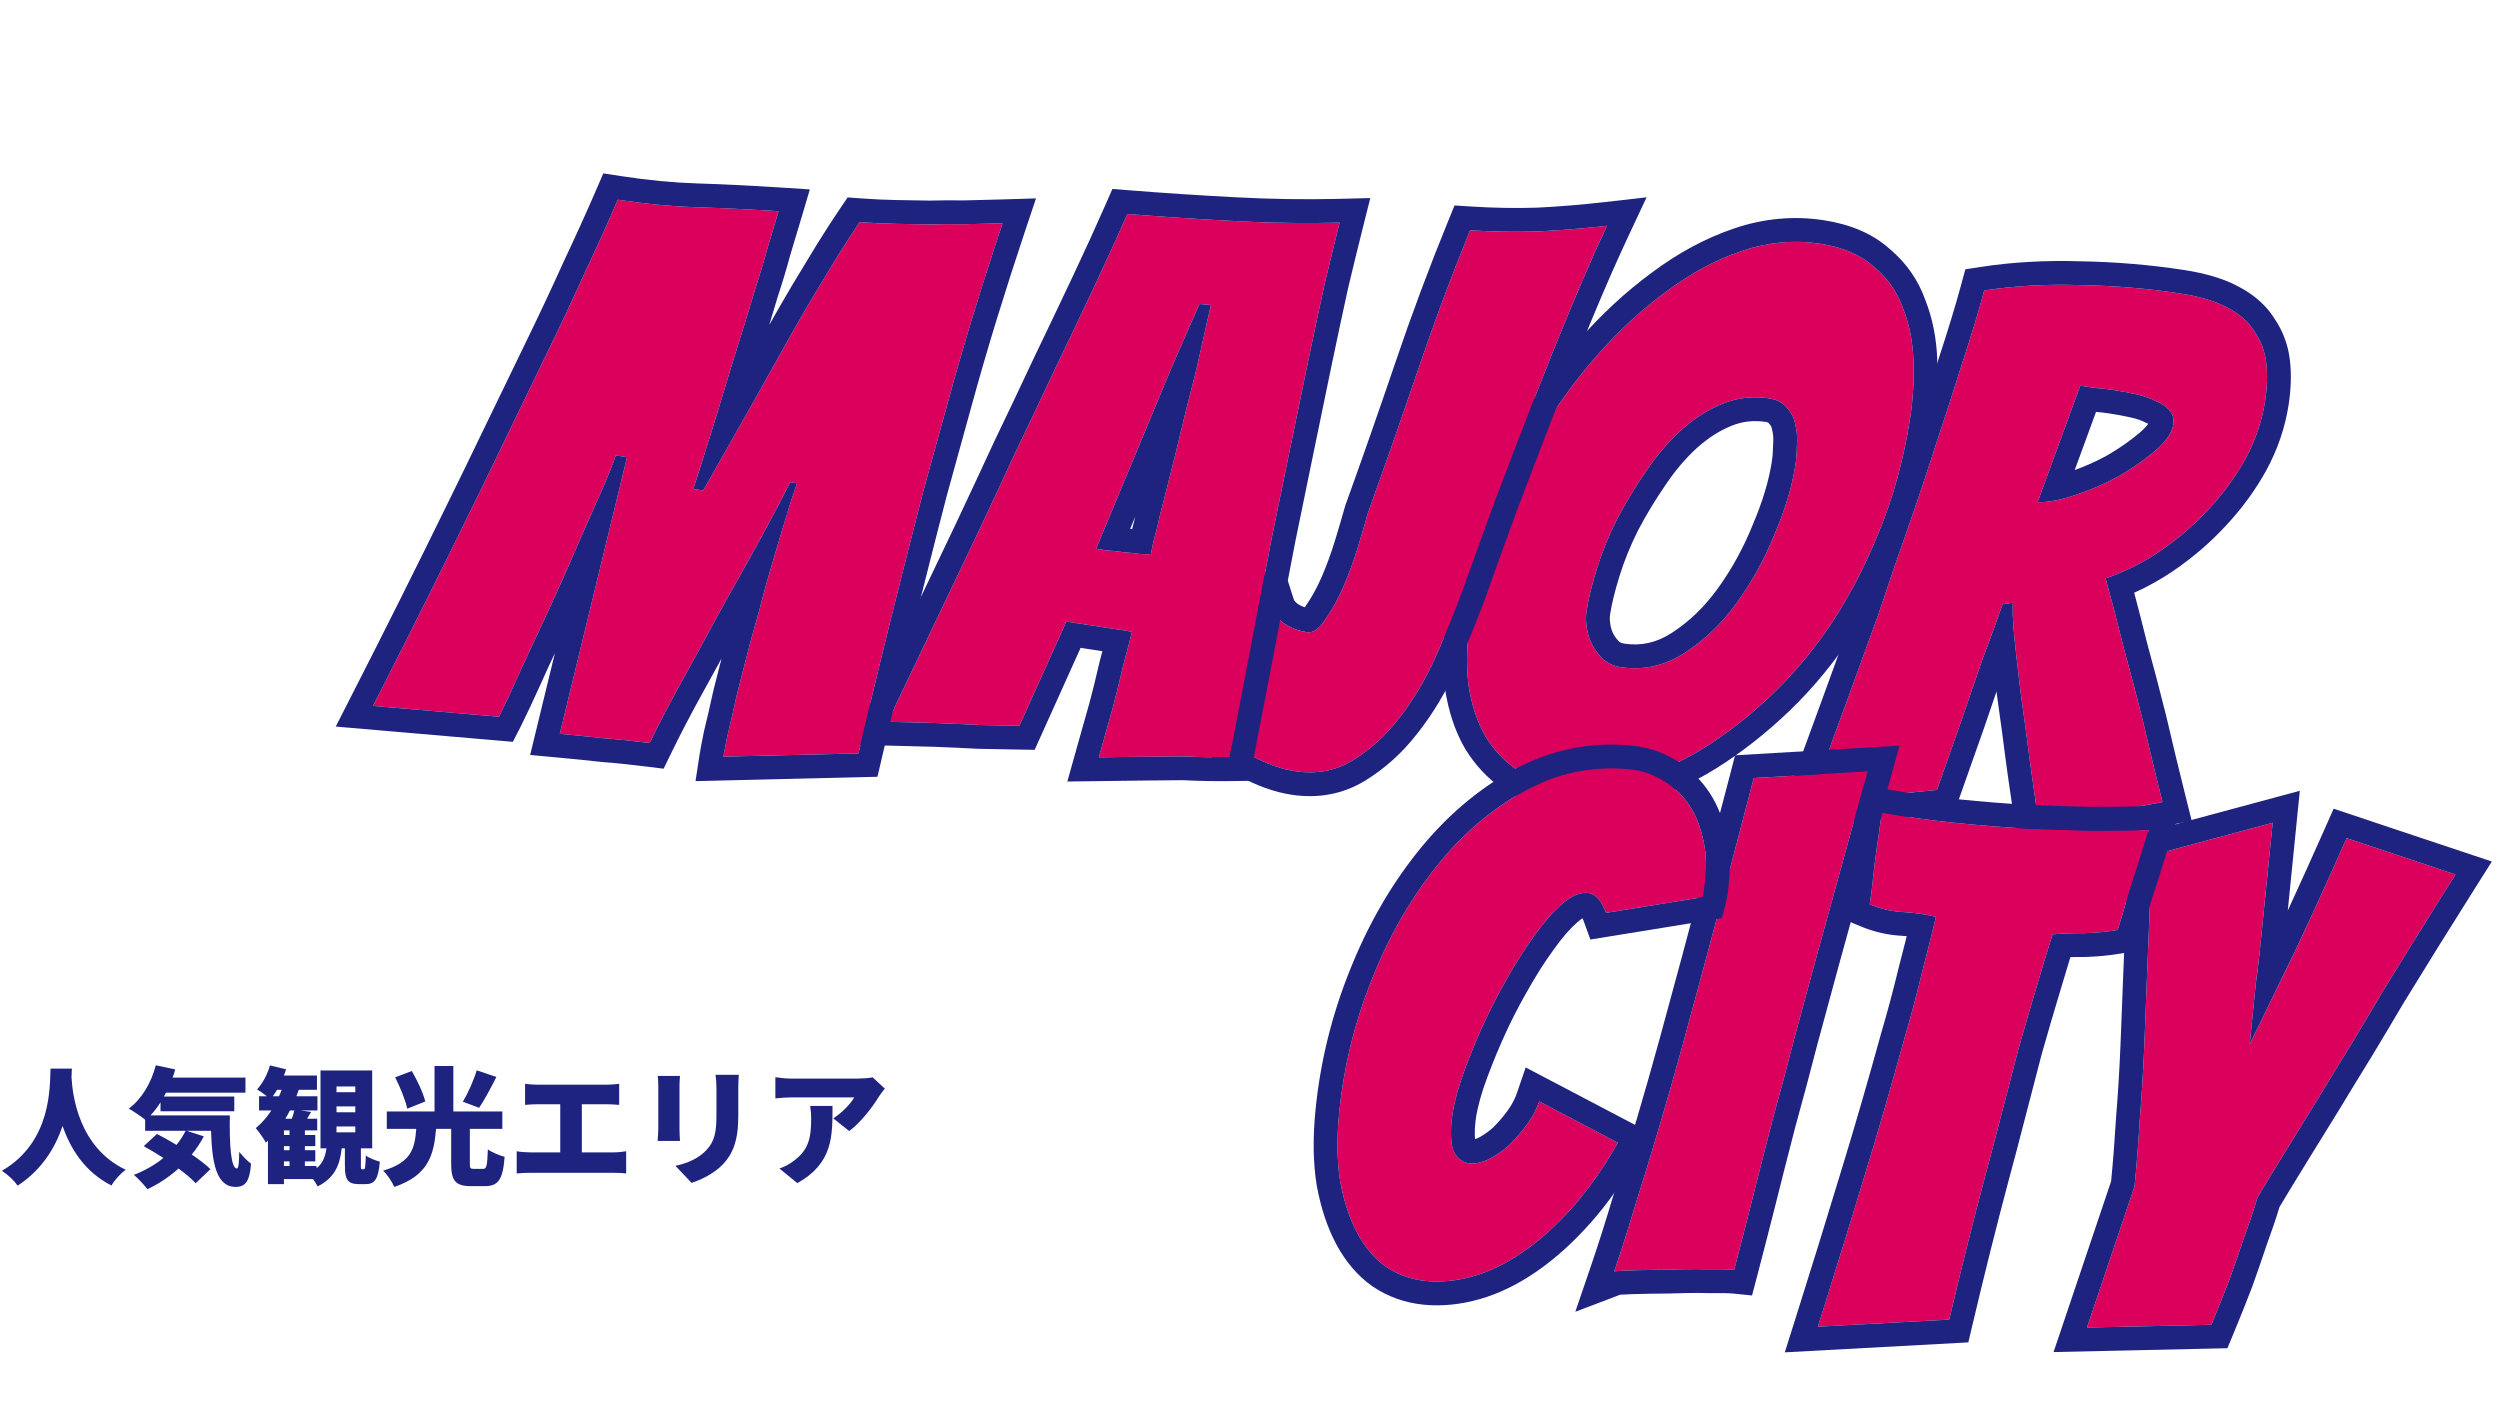 <svg width="315" height="179" viewBox="0 0 315 179" fill="none" xmlns="http://www.w3.org/2000/svg">
<path d="M228.015 101.153C231.026 92.973 233.944 84.975 236.77 77.156C237.868 73.817 239.049 70.359 240.313 66.785C241.587 63.147 242.787 59.562 243.914 56.032C245.115 52.448 246.228 49.012 247.252 45.726C248.35 42.386 249.273 39.344 250.019 36.599C253.813 36.013 257.844 35.787 262.111 35.923C266.389 35.996 270.591 36.349 274.717 36.983C277.192 37.363 279.18 37.961 280.679 38.776C282.242 39.601 283.385 40.621 284.107 41.837C284.904 42.999 285.385 44.307 285.551 45.763C285.717 47.218 285.669 48.802 285.405 50.516C285.015 53.055 284.186 55.494 282.917 57.834C281.657 60.109 280.095 62.241 278.23 64.228C276.439 66.162 274.418 67.899 272.167 69.437C269.989 70.922 267.702 72.065 265.305 72.866C266.057 75.581 266.834 78.559 267.635 81.802C268.51 84.99 269.309 88.037 270.032 90.942C270.814 94.311 271.628 97.685 272.473 101.063L256.924 103.938C256.279 99.68 255.722 95.695 255.252 91.985C255.032 90.456 254.817 88.896 254.607 87.305C254.406 85.649 254.223 84.094 254.056 82.639C253.89 81.184 253.763 79.897 253.675 78.779C253.596 77.598 253.579 76.653 253.623 75.945L252.327 76.135C251.634 78.108 250.792 80.416 249.801 83.057C248.874 85.709 247.993 88.27 247.158 90.741C246.129 93.637 245.094 96.564 244.055 99.523L228.015 101.153ZM256.741 63.266C257.966 63.324 259.504 63.041 261.355 62.415C263.269 61.8 265.112 61.011 266.884 60.048C268.666 59.023 270.231 57.931 271.578 56.774C272.926 55.616 273.678 54.53 273.834 53.514C273.941 52.816 273.802 52.242 273.416 51.793C273.04 51.28 272.454 50.865 271.658 50.548C270.935 50.177 270.102 49.887 269.16 49.677C268.218 49.467 267.239 49.284 266.223 49.128C265.525 49.021 264.79 48.94 264.018 48.887C263.32 48.78 262.685 48.682 262.114 48.594L256.741 63.266Z" fill="#DA005C"/>
<path fill-rule="evenodd" clip-rule="evenodd" d="M223.541 104.623L225.2 100.116C228.203 91.957 231.115 83.977 233.934 76.178C235.035 72.83 236.218 69.367 237.483 65.789C238.747 62.178 239.939 58.621 241.057 55.12L241.063 55.099L241.07 55.079C242.264 51.513 243.37 48.098 244.388 44.833L244.395 44.811L244.402 44.789C245.488 41.488 246.394 38.496 247.124 35.812L247.636 33.932L249.561 33.635C253.55 33.018 257.76 32.785 262.184 32.924C266.586 33 270.916 33.364 275.172 34.018C277.838 34.427 280.188 35.098 282.096 36.132C283.988 37.134 285.571 38.471 286.635 40.22C287.687 41.782 288.316 43.532 288.532 45.422C288.733 47.185 288.667 49.041 288.371 50.972C287.926 53.865 286.981 56.633 285.554 59.264L285.548 59.275L285.541 59.286C284.158 61.787 282.448 64.116 280.424 66.275C278.477 68.376 276.287 70.255 273.86 71.914L273.857 71.916C272.268 73 270.617 73.923 268.907 74.682C269.44 76.681 269.984 78.802 270.539 81.045C271.415 84.24 272.217 87.298 272.943 90.217L272.949 90.24L272.955 90.264C273.733 93.616 274.542 96.973 275.383 100.335L276.159 103.433L254.423 107.451L253.958 104.387C253.311 100.118 252.751 96.118 252.279 92.387C252.059 90.855 251.843 89.292 251.632 87.698L251.63 87.681L251.628 87.665C251.606 87.485 251.585 87.305 251.563 87.126C251.025 88.685 250.504 90.21 250.001 91.701L249.993 91.724L249.985 91.746C248.957 94.638 247.923 97.562 246.885 100.518L246.254 102.316L223.541 104.623ZM253.854 80.757C253.913 81.35 253.981 81.977 254.056 82.639C254.223 84.094 254.406 85.649 254.607 87.305C254.817 88.897 255.032 90.457 255.252 91.985C255.611 94.82 256.021 97.814 256.482 100.969C256.625 101.943 256.772 102.933 256.924 103.938L272.473 101.064C272.23 100.091 271.989 99.118 271.751 98.146C271.162 95.742 270.589 93.341 270.032 90.942C269.309 88.037 268.51 84.99 267.635 81.802C266.834 78.56 266.057 75.581 265.305 72.867C267.702 72.065 269.989 70.922 272.167 69.437C274.418 67.899 276.439 66.163 278.23 64.229C280.095 62.241 281.657 60.109 282.917 57.834C284.186 55.495 285.015 53.055 285.405 50.516C285.669 48.802 285.717 47.218 285.551 45.763C285.385 44.308 284.904 42.999 284.107 41.837C283.384 40.621 282.242 39.601 280.679 38.776C279.18 37.961 277.192 37.363 274.717 36.983C270.591 36.349 266.389 35.996 262.111 35.923C257.844 35.788 253.813 36.013 250.019 36.6C249.273 39.344 248.35 42.386 247.252 45.726C246.228 49.013 245.115 52.448 243.914 56.032C242.787 59.563 241.587 63.147 240.313 66.785C239.049 70.359 237.868 73.817 236.77 77.157C234.306 83.974 231.772 90.928 229.167 98.02C228.784 99.061 228.4 100.106 228.015 101.153L244.055 99.524C245.094 96.564 246.129 93.637 247.158 90.741C247.993 88.27 248.874 85.709 249.801 83.058C250.153 82.118 250.487 81.221 250.801 80.366C250.978 79.886 251.149 79.419 251.314 78.965C251.318 78.955 251.321 78.945 251.325 78.935C251.688 77.937 252.022 77.004 252.327 76.136L253.623 75.945C253.611 76.14 253.604 76.353 253.601 76.583C253.593 77.191 253.618 77.923 253.675 78.779C253.68 78.841 253.685 78.904 253.69 78.967C253.735 79.524 253.79 80.12 253.854 80.757ZM271.578 56.774C270.231 57.931 268.666 59.023 266.884 60.049C265.112 61.011 263.269 61.8 261.355 62.416C260.922 62.562 260.506 62.69 260.107 62.798C258.801 63.155 257.679 63.311 256.741 63.266L262.114 48.594L264.018 48.887C264.79 48.941 265.525 49.021 266.223 49.128C267.239 49.284 268.218 49.467 269.16 49.677C270.102 49.887 270.935 50.177 271.658 50.548C272.454 50.865 273.04 51.28 273.416 51.793C273.802 52.242 273.941 52.816 273.834 53.514C273.678 54.53 272.926 55.616 271.578 56.774ZM264.098 51.901C264.687 51.949 265.243 52.013 265.767 52.093C266.721 52.24 267.635 52.411 268.508 52.605C269.247 52.77 269.83 52.982 270.288 53.217L270.415 53.282L270.547 53.335C270.596 53.355 270.64 53.373 270.68 53.392C270.49 53.665 270.16 54.037 269.624 54.498C268.446 55.509 267.05 56.489 265.42 57.43C264.126 58.13 262.791 58.729 261.415 59.225L264.098 51.901Z" fill="#1E2380"/>
<path d="M240.684 52.631C239.884 57.837 238.557 62.668 236.702 67.127C234.921 71.531 232.812 75.528 230.376 79.118C227.95 82.644 225.265 85.74 222.321 88.407C219.451 91.019 216.517 93.2 213.519 94.949C210.531 96.634 207.584 97.838 204.679 98.561C201.784 99.221 199.098 99.361 196.622 98.981C194.528 98.659 192.682 97.985 191.085 96.96C189.498 95.871 188.186 94.468 187.151 92.749C186.125 90.967 185.417 88.812 185.026 86.282C184.708 83.7 184.812 80.694 185.339 77.266C185.885 73.711 186.905 70.034 188.398 66.235C189.892 62.436 191.698 58.717 193.816 55.079C195.935 51.441 198.373 48.047 201.131 44.897C203.889 41.747 206.806 39.044 209.882 36.787C212.968 34.468 216.156 32.748 219.447 31.629C222.737 30.511 226.033 30.205 229.334 30.712C232.191 31.151 234.447 32.115 236.102 33.604C237.831 35.039 239.057 36.787 239.78 38.847C240.576 40.854 241.016 43.066 241.1 45.483C241.183 47.9 241.045 50.282 240.684 52.631ZM199.907 76.97C199.799 77.669 199.814 78.418 199.951 79.219C200.088 80.02 200.335 80.74 200.691 81.379C201.048 82.019 201.509 82.61 202.076 83.152C202.716 83.64 203.416 83.942 204.178 84.059C207.035 84.498 209.725 83.905 212.249 82.278C214.773 80.652 216.985 78.522 218.884 75.89C220.783 73.258 222.362 70.382 223.621 67.261C224.944 64.15 225.81 61.262 226.219 58.596C226.336 57.834 226.4 56.999 226.409 56.091C226.482 55.193 226.419 54.338 226.218 53.528C226.082 52.727 225.735 52.024 225.178 51.418C224.694 50.759 223.945 50.352 222.929 50.196C220.898 49.884 218.947 50.104 217.077 50.856C215.207 51.608 213.442 52.734 211.782 54.233C210.196 55.679 208.729 57.403 207.381 59.405C206.044 61.344 204.824 63.366 203.721 65.471C202.691 67.522 201.856 69.57 201.217 71.616C200.578 73.662 200.141 75.447 199.907 76.97Z" fill="#DA005C"/>
<path fill-rule="evenodd" clip-rule="evenodd" d="M232.853 80.811L232.848 80.819C230.301 84.52 227.466 87.795 224.338 90.628C221.33 93.365 218.229 95.675 215.03 97.541L215.012 97.552L214.993 97.562C211.803 99.361 208.606 100.676 205.404 101.473L205.375 101.48L205.346 101.487C202.149 102.215 199.078 102.393 196.167 101.946C193.706 101.568 191.454 100.762 189.464 99.485L189.426 99.46L189.388 99.434C187.432 98.093 185.829 96.368 184.581 94.298L184.566 94.272L184.551 94.246C183.302 92.076 182.495 89.55 182.061 86.741L182.054 86.695L182.048 86.649C181.688 83.72 181.818 80.427 182.374 76.811C182.958 73.009 184.042 69.117 185.606 65.138C187.157 61.192 189.031 57.336 191.224 53.57C193.438 49.767 195.989 46.216 198.874 42.921C201.758 39.627 204.83 36.775 208.093 34.379C211.401 31.895 214.863 30.019 218.481 28.789C222.209 27.522 225.992 27.164 229.79 27.747C233.032 28.245 235.867 29.377 238.063 31.333C240.159 33.085 241.686 35.251 242.591 37.796C243.514 40.144 244.005 42.681 244.098 45.38C244.188 47.98 244.039 50.55 243.649 53.087C242.816 58.505 241.43 63.568 239.478 68.265C237.625 72.843 235.422 77.026 232.859 80.803L232.853 80.811ZM236.702 67.127C238.557 62.669 239.884 57.837 240.684 52.632C241.045 50.283 241.183 47.9 241.1 45.483C241.016 43.066 240.576 40.854 239.78 38.847C239.057 36.787 237.831 35.039 236.102 33.604C234.447 32.115 232.191 31.151 229.334 30.712C226.033 30.205 222.737 30.511 219.447 31.63C216.156 32.748 212.968 34.468 209.882 36.788C206.806 39.044 203.889 41.748 201.131 44.898C198.373 48.047 195.935 51.441 193.816 55.08C191.698 58.718 189.892 62.437 188.398 66.236C186.905 70.035 185.885 73.712 185.339 77.267C184.812 80.694 184.708 83.7 185.026 86.283C185.417 88.812 186.125 90.968 187.151 92.75C188.186 94.468 189.498 95.872 191.085 96.96C192.682 97.986 194.528 98.659 196.622 98.981C199.098 99.361 201.784 99.222 204.679 98.562C207.584 97.839 210.531 96.634 213.519 94.949C216.517 93.201 219.451 91.02 222.321 88.407C225.265 85.74 227.95 82.644 230.376 79.118C232.812 75.529 234.921 71.532 236.702 67.127ZM220.849 66.113L220.86 66.088C222.109 63.152 222.891 60.507 223.254 58.141C223.346 57.541 223.401 56.85 223.41 56.06L223.411 55.954L223.419 55.848C223.468 55.247 223.423 54.72 223.306 54.248L223.28 54.142L223.261 54.033C223.223 53.81 223.14 53.635 222.97 53.45L222.857 53.327L222.795 53.243C222.752 53.224 222.653 53.189 222.474 53.161C220.963 52.929 219.557 53.092 218.197 53.64C216.69 54.246 215.223 55.169 213.798 56.456C212.411 57.721 211.099 59.255 209.87 61.081L209.861 61.095L209.851 61.109C208.587 62.941 207.434 64.851 206.389 66.841C205.433 68.749 204.665 70.639 204.08 72.511C203.47 74.465 203.076 76.096 202.872 77.426C202.82 77.762 202.818 78.184 202.908 78.714C202.994 79.216 203.138 79.607 203.312 79.919C203.487 80.234 203.718 80.546 204.018 80.854C204.23 80.993 204.429 81.063 204.634 81.095C206.736 81.418 208.69 81.003 210.624 79.757C212.809 78.349 214.753 76.489 216.451 74.135C218.203 71.706 219.667 69.043 220.839 66.139L220.849 66.113ZM202.076 83.152C201.509 82.61 201.048 82.019 200.691 81.38C200.335 80.74 200.088 80.02 199.951 79.219C199.814 78.419 199.8 77.669 199.907 76.971C200.141 75.447 200.578 73.662 201.217 71.617C201.856 69.57 202.691 67.522 203.721 65.471C204.824 63.366 206.044 61.344 207.382 59.406C208.729 57.404 210.196 55.679 211.782 54.234C213.442 52.734 215.207 51.609 217.077 50.856C218.947 50.104 220.898 49.884 222.929 50.196C223.945 50.352 224.694 50.76 225.178 51.419C225.735 52.024 226.082 52.727 226.218 53.528C226.419 54.339 226.482 55.193 226.409 56.092C226.4 57 226.336 57.835 226.219 58.596C225.81 61.263 224.944 64.151 223.621 67.261C222.362 70.382 220.783 73.258 218.884 75.89C216.985 78.523 214.773 80.652 212.249 82.278C209.725 83.905 207.035 84.499 204.178 84.06C203.416 83.943 202.716 83.64 202.076 83.152Z" fill="#1E2380"/>
<path d="M184.304 74.392C183.304 77.097 182.157 79.91 180.864 82.83C179.58 85.687 178.05 88.246 176.273 90.507C174.569 92.714 172.606 94.492 170.385 95.84C168.237 97.134 165.83 97.577 163.163 97.167C161.386 96.894 159.508 96.216 157.531 95.132C155.616 94.058 153.563 92.41 151.37 90.189L160.193 76.535C160.413 77.219 160.928 77.882 161.739 78.527C162.623 79.118 163.604 79.496 164.684 79.662C165.445 79.779 166.209 79.246 166.976 78.064C167.806 76.892 168.569 75.515 169.267 73.933C169.975 72.287 170.592 70.595 171.12 68.857C171.647 67.119 172.056 65.72 172.349 64.66C174.501 58.688 176.585 52.738 178.601 46.809C180.626 40.818 182.837 34.887 185.233 29.017C188.129 29.203 190.98 29.251 193.788 29.162C196.669 29.02 199.564 28.783 202.474 28.45C201.025 31.541 199.475 35.072 197.825 39.042C196.176 43.012 194.543 47.082 192.928 51.253C191.312 55.423 189.738 59.535 188.206 63.588C186.747 67.587 185.446 71.188 184.304 74.392Z" fill="#DA005C"/>
<path fill-rule="evenodd" clip-rule="evenodd" d="M187.124 75.416L187.118 75.432C186.094 78.202 184.923 81.073 183.606 84.045L183.603 84.052L183.6 84.059C182.227 87.115 180.576 89.883 178.639 92.35C176.729 94.823 174.497 96.853 171.941 98.405L171.933 98.409C169.137 100.094 166.011 100.64 162.708 100.132C160.51 99.794 158.299 98.974 156.089 97.763L156.076 97.756L156.063 97.748C153.824 96.493 151.549 94.641 149.235 92.297L147.543 90.583L161.11 69.588L163.044 75.602C163.054 75.62 163.146 75.795 163.508 76.099C163.787 76.274 164.082 76.414 164.4 76.52C164.419 76.492 164.439 76.463 164.459 76.432L164.492 76.381L164.527 76.331C165.218 75.355 165.886 74.164 166.517 72.735C167.178 71.198 167.755 69.615 168.248 67.987C168.772 66.259 169.174 64.886 169.457 63.861L169.488 63.751L169.527 63.643C171.673 57.688 173.75 51.756 175.76 45.846C177.804 39.797 180.036 33.809 182.456 27.884L183.271 25.886L185.424 26.024C188.219 26.202 190.966 26.249 193.667 26.165C196.473 26.026 199.296 25.794 202.134 25.47L207.472 24.86L205.19 29.724C203.764 32.766 202.232 36.254 200.596 40.193C198.956 44.14 197.332 48.188 195.725 52.336C194.115 56.493 192.546 60.592 191.018 64.632C189.563 68.62 188.267 72.208 187.13 75.399L187.124 75.416ZM188.206 63.588C189.738 59.535 191.312 55.423 192.928 51.253C194.543 47.082 196.176 43.012 197.825 39.042C198.935 36.37 200 33.898 201.02 31.624C201.515 30.519 202 29.461 202.474 28.45C201.315 28.583 200.159 28.7 199.005 28.802C197.261 28.957 195.521 29.077 193.788 29.162C190.98 29.251 188.129 29.203 185.233 29.018C182.837 34.887 180.626 40.818 178.601 46.809C176.585 52.738 174.501 58.688 172.349 64.66C172.056 65.72 171.646 67.119 171.119 68.857C170.592 70.596 169.975 72.287 169.267 73.933C168.569 75.515 167.806 76.892 166.976 78.064C166.209 79.246 165.445 79.779 164.683 79.662C163.816 79.528 163.011 79.258 162.269 78.85C162.089 78.75 161.912 78.643 161.739 78.527C160.928 77.882 160.413 77.219 160.193 76.535L151.37 90.189C153.563 92.41 155.616 94.058 157.531 95.132C159.508 96.216 161.386 96.894 163.163 97.167C165.83 97.577 168.237 97.134 170.385 95.84C172.606 94.492 174.569 92.714 176.273 90.507C178.05 88.246 179.58 85.687 180.863 82.83C182.157 79.91 183.304 77.097 184.304 74.392C185.446 71.188 186.747 67.587 188.206 63.588Z" fill="#1E2380"/>
<path d="M149.097 95.302C147.471 95.312 145.682 95.33 143.729 95.355C141.775 95.379 140.018 95.402 138.455 95.421C139.031 93.366 139.602 91.342 140.168 89.349C140.631 87.601 141.063 85.848 141.463 84.09C141.927 82.342 142.32 80.843 142.642 79.593L134.358 78.32L128.442 91.446C127.016 91.422 125.332 91.391 123.388 91.352C121.455 91.25 119.648 91.167 117.968 91.104C115.898 91.046 113.859 90.993 111.852 90.944C115.689 82.892 119.474 74.961 123.208 67.153C124.75 63.881 126.349 60.455 128.003 56.876C129.721 53.306 131.403 49.763 133.048 46.247C134.766 42.678 136.396 39.257 137.938 35.985C139.481 32.713 140.852 29.707 142.053 26.968C146.418 27.314 150.857 27.606 155.369 27.844C159.944 28.093 164.416 28.162 168.787 28.054C168.284 30.056 167.672 32.561 166.95 35.569C166.301 38.523 165.608 41.763 164.871 45.289C164.135 48.815 163.374 52.499 162.588 56.342C161.803 60.185 161.027 63.964 160.261 67.68C158.598 76.391 156.82 85.638 154.927 95.418C152.974 95.443 151.031 95.404 149.097 95.302ZM138.106 69.149C138.36 69.188 138.804 69.257 139.439 69.354C140.147 69.398 140.85 69.474 141.548 69.581C142.32 69.634 143.023 69.71 143.658 69.807C144.302 69.841 144.756 69.846 145.02 69.822C145.079 69.441 145.208 68.811 145.408 67.932C145.681 66.999 145.937 65.967 146.176 64.834C146.489 63.647 146.816 62.365 147.157 60.988C147.499 59.611 147.835 58.266 148.167 56.952C148.918 53.754 149.772 50.311 150.729 46.625L152.573 38.428L151.13 38.304L147.682 46.157L138.106 69.149Z" fill="#DA005C"/>
<path fill-rule="evenodd" clip-rule="evenodd" d="M113.266 87.978C116.619 80.942 119.933 74.001 123.208 67.153C124.75 63.881 126.349 60.455 128.003 56.876C129.721 53.306 131.403 49.763 133.048 46.247C134.766 42.678 136.396 39.257 137.938 35.985C139.481 32.713 140.852 29.707 142.053 26.968C146.418 27.314 150.857 27.606 155.369 27.844C158.866 28.034 162.305 28.119 165.683 28.101C166.723 28.095 167.758 28.08 168.787 28.054C168.56 28.957 168.311 29.963 168.039 31.071C167.709 32.419 167.346 33.918 166.95 35.569C166.301 38.523 165.608 41.763 164.871 45.289C164.135 48.814 163.374 52.499 162.588 56.342C161.803 60.185 161.027 63.964 160.261 67.68C158.598 76.391 156.82 85.638 154.927 95.418C152.974 95.443 151.031 95.404 149.097 95.302C147.471 95.312 145.682 95.33 143.729 95.354L138.455 95.421C138.738 94.41 139.02 93.406 139.301 92.41C139.591 91.382 139.88 90.361 140.168 89.349C140.631 87.601 141.063 85.848 141.463 84.09C141.609 83.539 141.748 83.013 141.881 82.511C142.167 81.421 142.421 80.449 142.642 79.593L134.358 78.32L128.442 91.446C127.016 91.422 125.332 91.391 123.388 91.352C121.455 91.25 119.648 91.167 117.968 91.104C117.018 91.077 116.073 91.052 115.136 91.027C114.032 90.998 112.938 90.97 111.852 90.944C112.324 89.954 112.796 88.965 113.266 87.978ZM117.87 94.102C115.808 94.044 113.778 93.991 111.78 93.943L107.154 93.832L109.144 89.654C112.98 81.603 116.764 73.673 120.498 65.866C122.036 62.604 123.63 59.187 125.28 55.617L125.29 55.596L125.3 55.575C127.013 52.015 128.69 48.482 130.33 44.976L130.337 44.961L130.344 44.946C132.059 41.383 133.686 37.97 135.225 34.706C136.758 31.454 138.117 28.474 139.305 25.764L140.162 23.809L142.29 23.977C146.628 24.321 151.04 24.611 155.527 24.848L155.531 24.849C160.031 25.093 164.425 25.161 168.712 25.055L172.657 24.957L171.696 28.785C171.199 30.767 170.591 33.251 169.874 36.241C169.229 39.176 168.541 42.396 167.808 45.902C167.072 49.423 166.312 53.103 165.528 56.942C164.743 60.779 163.969 64.553 163.204 68.264C161.541 76.972 159.764 86.213 157.873 95.988L157.409 98.387L154.966 98.418C152.977 98.443 150.998 98.405 149.028 98.303C147.433 98.313 145.679 98.33 143.767 98.354L134.485 98.472L135.566 94.612C136.141 92.562 136.71 90.543 137.275 88.555C137.727 86.849 138.148 85.139 138.538 83.424L138.55 83.373L138.563 83.321C138.68 82.882 138.792 82.46 138.899 82.053L136.156 81.632L130.366 94.479L128.391 94.446C126.962 94.422 125.274 94.39 123.329 94.351L123.279 94.35L123.23 94.348C121.315 94.247 119.528 94.165 117.87 94.102ZM145.408 67.932C145.681 66.999 145.937 65.966 146.176 64.834C146.489 63.647 146.816 62.365 147.157 60.988C147.499 59.611 147.835 58.266 148.167 56.952C148.909 53.792 149.752 50.394 150.694 46.758C150.706 46.713 150.717 46.669 150.729 46.625L152.573 38.428L151.13 38.304L147.682 46.157L138.106 69.149L139.439 69.354C140.028 69.391 140.614 69.449 141.197 69.529C141.314 69.546 141.431 69.563 141.548 69.581C142.32 69.634 143.023 69.71 143.658 69.807C144.302 69.841 144.756 69.846 145.02 69.822C145.079 69.441 145.208 68.811 145.408 67.932ZM142.651 66.662C142.787 66.17 142.92 65.643 143.05 65.082L142.401 66.639C142.485 66.646 142.568 66.654 142.651 66.662Z" fill="#1E2380"/>
<path d="M47 88.942C51.09 80.928 55.029 73.054 58.817 65.319C60.423 62.057 62.085 58.641 63.803 55.071C65.521 51.501 67.234 47.963 68.942 44.457C70.651 40.951 72.244 37.557 73.723 34.275C75.265 31.004 76.642 27.966 77.852 25.163C81.344 25.7 84.674 26.016 87.843 26.113C91.012 26.21 94.43 26.378 98.097 26.617C97.692 27.984 97.226 29.537 96.699 31.275C96.245 32.96 95.713 34.73 95.103 36.586C94.557 38.451 93.969 40.375 93.339 42.358C92.71 44.34 91.929 46.884 90.997 49.99C90.065 53.096 88.852 56.971 87.359 61.614L88.597 61.804C91.179 57.263 93.317 53.498 95.011 50.509C96.714 47.457 98.103 44.974 99.177 43.06C100.251 41.145 101.315 39.295 102.369 37.507C103.497 35.666 104.541 33.942 105.503 32.336C106.538 30.675 107.475 29.227 108.314 27.992C109.921 28.109 111.437 28.179 112.863 28.203C114.289 28.227 115.714 28.252 117.14 28.276C118.576 28.236 120.007 28.229 121.432 28.253C122.931 28.223 124.562 28.182 126.325 28.128C125.124 31.712 123.941 35.396 122.775 39.181C121.608 42.965 120.506 46.759 119.466 50.563C118.437 54.304 117.412 58.012 116.392 61.689C115.436 65.376 114.541 68.877 113.706 72.193C111.735 79.947 109.888 87.526 108.166 94.928L91.145 95.335C91.194 95.017 91.357 94.165 91.635 92.778C91.977 91.401 92.367 89.707 92.806 87.695C93.308 85.693 93.877 83.474 94.511 81.037C95.209 78.61 95.875 76.178 96.509 73.742C97.207 71.315 97.89 68.983 98.559 66.746C99.237 64.447 99.862 62.496 100.433 60.894L99.576 60.762C98.277 63.292 96.859 65.966 95.322 68.783C93.794 71.537 92.225 74.35 90.614 77.222C89.067 80.103 87.529 82.921 86.001 85.675C84.473 88.429 83.092 91.076 81.857 93.615C79.626 93.337 77.707 93.14 76.1 93.023C74.503 92.843 72.648 92.655 70.534 92.46L79.008 57.602L77.58 57.383C77.326 58.188 76.794 59.536 75.984 61.426C75.184 63.252 74.239 65.382 73.151 67.813C72.136 70.192 71.038 72.687 69.856 75.299C68.685 77.849 67.57 80.244 66.511 82.485C65.525 84.673 64.693 86.494 64.014 87.95C63.345 89.341 62.965 90.128 62.872 90.308L47 88.942Z" fill="#DA005C"/>
<path fill-rule="evenodd" clip-rule="evenodd" d="M42.301 91.548L44.328 87.578C48.411 79.578 52.343 71.719 56.123 63.999L56.125 63.993C57.727 60.74 59.385 57.332 61.099 53.77C62.82 50.196 64.535 46.654 66.245 43.143C67.942 39.661 69.522 36.295 70.988 33.043L70.999 33.019L71.01 32.996C72.54 29.749 73.903 26.742 75.098 23.974L76.017 21.846L78.308 22.198C81.692 22.718 84.9 23.022 87.934 23.115C91.143 23.213 94.596 23.383 98.292 23.623L102.04 23.867L100.973 27.469C100.57 28.832 100.106 30.376 99.583 32.101C99.12 33.816 98.582 35.608 97.968 37.476C97.636 38.611 97.288 39.767 96.925 40.943C97.886 39.24 98.839 37.587 99.785 35.983L99.798 35.962L99.811 35.94C100.934 34.107 101.973 32.392 102.929 30.795L102.942 30.772L102.957 30.749C104.007 29.064 104.966 27.582 105.833 26.306L106.806 24.874L108.532 25C110.09 25.113 111.55 25.181 112.914 25.204L117.125 25.275C118.564 25.236 119.998 25.229 121.428 25.252C122.899 25.223 124.501 25.182 126.233 25.129L130.537 24.997L129.17 29.08C127.977 32.64 126.801 36.302 125.642 40.064C124.485 43.818 123.391 47.581 122.36 51.354L122.359 51.359C121.331 55.093 120.308 58.796 119.29 62.467C118.338 66.138 117.446 69.624 116.616 72.925L116.614 72.932C114.647 80.668 112.806 88.226 111.088 95.608L110.562 97.872L87.635 98.419L88.18 94.879C88.241 94.478 88.421 93.546 88.694 92.189L88.707 92.122L88.723 92.056C89.056 90.716 89.439 89.051 89.875 87.055L89.885 87.01L89.896 86.965C90.209 85.718 90.547 84.388 90.911 82.975C90.146 84.375 89.384 85.76 88.625 87.13C87.12 89.843 85.764 92.441 84.555 94.927L83.616 96.857L81.486 96.592C79.288 96.318 77.422 96.127 75.882 96.015L75.823 96.011L75.763 96.004C74.192 95.826 72.358 95.641 70.258 95.447L66.797 95.128L69.919 82.289C69.688 82.781 69.46 83.265 69.235 83.742C68.251 85.926 67.416 87.752 66.733 89.217L66.726 89.233L66.718 89.249C66.062 90.614 65.657 91.452 65.541 91.678L64.621 93.47L42.301 91.548ZM66.511 82.485C67.57 80.244 68.685 77.849 69.856 75.299C71.038 72.687 72.136 70.192 73.151 67.813C73.367 67.331 73.577 66.861 73.781 66.402C74.608 64.549 75.343 62.89 75.984 61.426C76.794 59.536 77.326 58.188 77.58 57.383L79.008 57.602L70.534 92.46C71.606 92.559 72.611 92.656 73.55 92.751C74.463 92.843 75.313 92.934 76.1 93.023C77.707 93.14 79.626 93.337 81.857 93.615C83.092 91.076 84.473 88.429 86.001 85.675C87.529 82.921 89.067 80.103 90.614 77.222C91.859 75.002 93.08 72.817 94.275 70.667C94.626 70.036 94.975 69.408 95.322 68.783C95.799 67.909 96.264 67.049 96.718 66.204C96.719 66.201 96.72 66.199 96.721 66.197C97.729 64.317 98.681 62.505 99.576 60.762L100.433 60.894C100.402 60.98 100.371 61.067 100.34 61.155C100.061 61.948 99.769 62.823 99.465 63.781C99.174 64.695 98.872 65.683 98.559 66.746C98.239 67.816 97.916 68.907 97.589 70.021C97.588 70.026 97.586 70.032 97.584 70.038C97.411 70.629 97.237 71.226 97.062 71.829C96.879 72.46 96.694 73.097 96.509 73.742C95.875 76.178 95.209 78.61 94.511 81.037C93.877 83.474 93.308 85.693 92.806 87.695C92.414 89.489 92.062 91.03 91.748 92.319C91.71 92.476 91.672 92.629 91.635 92.778C91.357 94.165 91.193 95.017 91.145 95.335L108.166 94.928C109.888 87.526 111.735 79.947 113.706 72.193C114.541 68.877 115.436 65.376 116.392 61.689C117.412 58.012 118.437 54.303 119.466 50.563C120.506 46.759 121.608 42.965 122.775 39.181C123.615 36.455 124.464 33.781 125.322 31.159C125.655 30.14 125.989 29.13 126.325 28.127C125.208 28.162 124.144 28.191 123.133 28.215C122.548 28.23 121.982 28.242 121.432 28.253C120.007 28.229 118.576 28.236 117.14 28.276L112.863 28.203C111.437 28.179 109.921 28.109 108.314 27.992C107.475 29.227 106.538 30.675 105.503 32.336C104.541 33.942 103.497 35.666 102.369 37.507C101.315 39.294 100.251 41.145 99.177 43.06C98.103 44.974 96.714 47.457 95.011 50.509C94.334 51.703 93.586 53.021 92.768 54.463C91.537 56.63 90.147 59.077 88.597 61.804L87.359 61.614C87.406 61.469 87.452 61.324 87.498 61.18C87.77 60.334 88.032 59.515 88.284 58.721C88.915 56.74 89.486 54.922 89.998 53.265C90.361 52.092 90.694 51 90.997 49.99C91.929 46.884 92.71 44.34 93.339 42.358C93.969 40.375 94.557 38.451 95.103 36.586C95.713 34.73 96.245 32.96 96.699 31.275C96.878 30.684 97.05 30.115 97.215 29.566C97.536 28.502 97.829 27.519 98.097 26.617C97.052 26.549 96.027 26.486 95.023 26.43C92.502 26.288 90.109 26.183 87.843 26.113C84.674 26.016 81.344 25.7 77.852 25.163C76.642 27.966 75.265 31.003 73.723 34.275C72.244 37.557 70.651 40.951 68.942 44.457C67.234 47.963 65.521 51.501 63.803 55.071C62.085 58.641 60.423 62.056 58.817 65.319C55.485 72.124 52.035 79.036 48.469 86.057C47.981 87.016 47.492 87.978 47 88.942L62.872 90.308C62.965 90.127 63.345 89.341 64.014 87.95C64.692 86.494 65.525 84.673 66.511 82.485Z" fill="#1E2380"/>
<path d="M262.958 167.267L268.951 149.483C269.211 146.887 269.433 144.074 269.615 141.043C269.864 137.959 270.052 134.867 270.18 131.77C270.309 128.673 270.424 125.697 270.528 122.841C270.638 119.925 270.742 117.375 270.839 115.189C270.943 112.943 271.001 111.15 271.014 109.81C271.026 108.47 271.032 107.8 271.032 107.8L286.357 103.667L285.247 114.715C285.096 116.224 284.941 117.764 284.784 119.333C284.626 120.903 284.441 122.44 284.229 123.943C284.078 125.452 283.935 126.871 283.802 128.199C283.669 129.527 283.557 130.644 283.466 131.549C284.457 129.576 285.647 127.134 287.037 124.225C288.487 121.321 289.837 118.499 291.088 115.759C292.569 112.554 294.097 109.17 295.675 105.609L309.392 110.188C306.275 115.119 303.221 120.026 300.231 124.909C298.98 127.04 297.66 129.255 296.271 131.555C294.887 133.794 293.501 136.063 292.111 138.363C290.728 140.602 289.381 142.784 288.07 144.909C286.759 147.033 285.553 149.016 284.454 150.857C283.994 152.396 283.429 154.078 282.758 155.901C282.148 157.73 281.547 159.468 280.954 161.116C280.211 163.054 279.437 164.988 278.633 166.92L262.958 167.267Z" fill="#DA005C"/>
<path fill-rule="evenodd" clip-rule="evenodd" d="M258.749 170.36L265.999 148.848C266.241 146.39 266.448 143.729 266.621 140.863L266.623 140.832L266.625 140.802C266.871 137.756 267.057 134.704 267.183 131.646C267.311 128.554 267.427 125.582 267.53 122.732L267.53 122.728C267.64 119.807 267.744 117.249 267.842 115.055L267.842 115.051C267.945 112.821 268.002 111.069 268.014 109.782L268.033 107.772L271.032 107.799L271.014 109.81C271.001 111.15 270.943 112.943 270.839 115.189C270.742 117.374 270.638 119.925 270.528 122.841C270.424 125.697 270.309 128.673 270.18 131.77C270.052 134.867 269.864 137.958 269.615 141.043C269.433 144.074 269.211 146.887 268.951 149.483L262.958 167.266L278.633 166.92C279.437 164.988 280.211 163.053 280.954 161.116C281.547 159.468 282.148 157.729 282.758 155.9C283.429 154.077 283.994 152.396 284.454 150.857C285.553 149.016 286.759 147.033 288.07 144.909C289.381 142.784 290.728 140.602 292.111 138.363C293.501 136.063 294.887 133.794 296.271 131.554C297.66 129.255 298.98 127.04 300.231 124.909C302.693 120.889 305.197 116.853 307.745 112.801C308.292 111.93 308.841 111.059 309.392 110.188L295.675 105.609C294.097 109.17 292.569 112.553 291.088 115.759C289.91 118.34 288.644 120.993 287.289 123.718C287.205 123.887 287.121 124.055 287.037 124.224C287.02 124.26 287.003 124.296 286.986 124.331C286.294 125.779 285.651 127.11 285.059 128.325C284.48 129.511 283.949 130.586 283.466 131.549L284.229 123.942C284.276 123.613 284.321 123.281 284.365 122.948C284.367 122.93 284.37 122.912 284.372 122.893C284.375 122.872 284.378 122.85 284.381 122.828C284.531 121.682 284.665 120.517 284.784 119.333L286.357 103.667L271.032 107.799L268.033 107.772L268.054 105.495L289.776 99.638L288.261 114.726C288.294 114.655 288.327 114.584 288.359 114.513L288.365 114.501C289.838 111.311 291.36 107.942 292.932 104.394L294.036 101.899L313.974 108.554L311.928 111.791C308.824 116.702 305.782 121.589 302.804 126.452C301.551 128.587 300.229 130.805 298.838 133.106L298.831 133.118L298.823 133.131C297.445 135.362 296.063 137.623 294.679 139.914L294.671 139.927L294.664 139.939C293.28 142.178 291.933 144.36 290.623 146.484C289.393 148.476 288.259 150.341 287.219 152.078C286.764 153.573 286.22 155.179 285.59 156.893C284.978 158.726 284.373 160.472 283.777 162.13L283.767 162.161L283.755 162.19C283.002 164.154 282.218 166.115 281.403 168.072L280.653 169.876L258.749 170.36Z" fill="#1E2380"/>
<path d="M229.051 167.165C231.106 160.664 233.092 154.247 235.008 147.915C235.825 145.253 236.653 142.47 237.493 139.566C238.333 136.663 239.138 133.816 239.905 131.027C240.74 128.184 241.471 125.453 242.1 122.833C242.796 120.158 243.406 117.72 243.933 115.516C242.562 115.196 241.15 114.993 239.695 114.908C238.3 114.829 236.93 114.508 235.584 113.946C235.741 112.986 235.883 111.872 236.011 110.605C236.138 109.337 236.295 108.072 236.483 106.81C236.683 105.428 236.892 103.955 237.11 102.391C238.667 102.67 240.228 102.918 241.791 103.136C243.355 103.354 244.922 103.542 246.491 103.699C249.57 104.008 252.534 104.245 255.384 104.409C258.3 104.519 260.974 104.605 263.407 104.666C265.907 104.673 268.349 104.644 270.734 104.578L269.246 109.368C268.805 110.727 268.361 112.115 267.914 113.534C267.527 114.958 267.161 116.172 266.816 117.174C265.452 117.403 264.066 117.538 262.659 117.58C261.319 117.567 259.973 117.615 258.62 117.723C257.992 119.733 257.309 121.982 256.571 124.469C255.84 126.895 255.096 129.443 254.34 132.111C253.651 134.725 252.956 137.399 252.254 140.134C251.553 142.868 250.863 145.482 250.186 147.975C248.62 153.855 247.093 159.952 245.605 166.266L229.051 167.165Z" fill="#DA005C"/>
<path fill-rule="evenodd" clip-rule="evenodd" d="M224.883 170.396L226.19 166.261C228.242 159.771 230.224 153.366 232.137 147.046L232.14 147.036C232.951 144.39 233.775 141.622 234.611 138.732C235.448 135.841 236.249 133.007 237.013 130.231L237.02 130.207L237.027 130.183C237.849 127.383 238.567 124.7 239.183 122.133L239.19 122.105L239.197 122.078C239.573 120.633 239.923 119.26 240.248 117.957C240.008 117.935 239.766 117.917 239.522 117.903C237.775 117.804 236.073 117.401 234.428 116.715L232.24 115.801L232.623 113.461C232.768 112.578 232.903 111.529 233.026 110.305C233.158 108.992 233.321 107.682 233.515 106.375C233.714 105 233.921 103.534 234.139 101.977L234.569 98.89L237.638 99.438C239.157 99.71 240.68 99.952 242.206 100.165C243.731 100.377 245.26 100.561 246.791 100.714C249.82 101.019 252.732 101.251 255.527 101.413C258.408 101.521 261.048 101.606 263.449 101.666C265.908 101.673 268.309 101.644 270.651 101.58L274.842 101.465L272.106 110.277L272.1 110.296C271.667 111.627 271.231 112.988 270.793 114.379C270.4 115.82 270.021 117.081 269.653 118.149L269.073 119.837L267.313 120.133C265.811 120.384 264.289 120.533 262.748 120.578L262.69 120.58L262.631 120.58C262.046 120.574 261.459 120.581 260.87 120.6C260.422 122.062 259.947 123.636 259.447 125.322L259.443 125.335C258.72 127.736 257.983 130.258 257.234 132.902C256.549 135.501 255.858 138.16 255.16 140.879C254.456 143.624 253.764 146.249 253.083 148.755C251.526 154.602 250.006 160.669 248.526 166.955L248.01 169.14L224.883 170.396ZM250.186 147.975C250.863 145.482 251.553 142.868 252.254 140.134C252.956 137.399 253.651 134.725 254.34 132.111C255.096 129.443 255.84 126.895 256.571 124.469C257.309 121.982 257.992 119.733 258.621 117.723C259.973 117.615 261.319 117.567 262.66 117.58C264.066 117.538 265.452 117.403 266.816 117.174C267.161 116.172 267.527 114.958 267.914 113.534C268.361 112.115 268.805 110.727 269.247 109.369L270.734 104.579C269.691 104.607 268.637 104.629 267.572 104.644C266.202 104.663 264.814 104.67 263.407 104.666C260.974 104.605 258.3 104.519 255.384 104.409C252.534 104.245 249.57 104.009 246.491 103.699C244.922 103.542 243.355 103.354 241.791 103.136C241.217 103.056 240.644 102.972 240.07 102.884C239.082 102.732 238.095 102.568 237.11 102.392C236.966 103.422 236.827 104.413 236.691 105.364C236.621 105.857 236.551 106.339 236.483 106.811C236.295 108.072 236.138 109.337 236.011 110.605C235.883 111.873 235.741 112.986 235.584 113.946C236.93 114.508 238.3 114.829 239.695 114.908C240.123 114.933 240.547 114.968 240.968 115.014C241.977 115.123 242.966 115.29 243.933 115.516C243.711 116.446 243.474 117.418 243.222 118.431C242.876 119.82 242.502 121.287 242.1 122.833C241.471 125.453 240.74 128.184 239.906 131.028C239.138 133.816 238.334 136.663 237.493 139.566C236.653 142.47 235.825 145.253 235.008 147.915C233.393 153.253 231.728 158.651 230.014 164.109C229.695 165.126 229.374 166.144 229.051 167.165L245.605 166.267C247.093 159.952 248.62 153.855 250.186 147.975Z" fill="#1E2380"/>
<path d="M218.506 159.987C217.963 159.932 216.867 159.914 215.219 159.931C213.637 159.894 211.989 159.912 210.274 159.983C208.566 159.995 207.008 160.021 205.601 160.063C204.255 160.111 203.519 160.159 203.392 160.207C204.256 157.672 205.148 154.865 206.067 151.786C207.052 148.653 208.05 145.399 209.059 142.025C210.075 138.59 211.063 135.122 212.025 131.621C212.986 128.12 213.905 124.736 214.782 121.47C216.826 113.87 218.89 106.059 220.977 98.036L235.331 97.191C233.13 105.141 230.974 112.943 228.864 120.597C227.987 123.863 227.068 127.247 226.107 130.748C225.206 134.255 224.278 137.729 223.323 141.17C222.428 144.617 221.572 147.977 220.756 151.249C219.945 154.46 219.196 157.373 218.506 159.987Z" fill="#DA005C"/>
<path fill-rule="evenodd" clip-rule="evenodd" d="M220.754 163.228L218.207 162.972C217.856 162.937 216.928 162.913 215.251 162.931L215.2 162.931L215.149 162.93C213.638 162.895 212.055 162.912 210.4 162.981L210.347 162.983L210.294 162.983C208.608 162.995 207.077 163.021 205.7 163.061C205.041 163.085 204.557 163.107 204.234 163.128C204.196 163.131 204.162 163.133 204.131 163.136L198.492 165.281L200.552 159.239C201.402 156.746 202.282 153.977 203.192 150.928L203.198 150.907L203.205 150.886C204.185 147.769 205.178 144.53 206.184 141.17C207.193 137.755 208.176 134.308 209.132 130.827C210.092 127.33 211.009 123.952 211.884 120.692L211.885 120.691C213.926 113.1 215.989 105.296 218.073 97.281L218.622 95.169L239.341 93.949L238.222 97.991C236.022 105.937 233.868 113.735 231.759 121.385C230.883 124.646 229.966 128.024 229.007 131.519C228.105 135.028 227.176 138.505 226.22 141.949C225.33 145.378 224.478 148.72 223.666 151.975L223.665 151.983C222.852 155.202 222.1 158.126 221.407 160.752L220.754 163.228ZM223.323 141.17C224.278 137.73 225.206 134.256 226.107 130.748C227.068 127.247 227.987 123.863 228.864 120.598C230.703 113.926 232.577 107.142 234.485 100.246C234.766 99.23 235.048 98.211 235.331 97.191L220.977 98.036C218.89 106.059 216.826 113.87 214.782 121.47C213.905 124.736 212.986 128.12 212.025 131.621C211.063 135.122 210.075 138.59 209.059 142.025C208.05 145.399 207.052 148.653 206.067 151.786C205.507 153.661 204.957 155.436 204.418 157.109C204.072 158.183 203.73 159.216 203.392 160.207C203.519 160.159 204.255 160.111 205.601 160.063C205.931 160.053 206.269 160.044 206.615 160.036C207.747 160.01 208.966 159.992 210.274 159.983C211.989 159.912 213.637 159.894 215.219 159.931C216.867 159.914 217.963 159.932 218.506 159.987C219.196 157.373 219.945 154.46 220.756 151.249C221.572 147.977 222.428 144.617 223.323 141.17Z" fill="#1E2380"/>
<path d="M203.845 143.983C202.062 147.158 200.141 149.892 198.082 152.185C196.088 154.424 194.011 156.289 191.849 157.779C189.753 159.215 187.67 160.226 185.599 160.81C183.528 161.395 181.557 161.594 179.685 161.406C177.814 161.218 176.136 160.622 174.651 159.62C173.227 158.623 172.026 157.222 171.048 155.416C170.071 153.611 169.344 151.434 168.869 148.886C168.453 146.344 168.412 143.413 168.745 140.093C169.315 134.418 170.661 128.912 172.782 123.576C174.909 118.18 177.613 113.42 180.893 109.298C184.173 105.176 187.878 101.981 192.008 99.713C196.205 97.39 200.658 96.465 205.367 96.938C206.816 97.083 208.174 97.525 209.442 98.262C210.709 98.999 211.771 99.959 212.628 101.143C213.485 102.326 214.106 103.73 214.492 105.354C214.938 106.985 215.064 108.766 214.87 110.698C214.834 111.06 214.794 111.452 214.752 111.875C214.716 112.237 214.646 112.626 214.543 113.043L202.362 115.021C201.789 113.439 201.02 112.6 200.054 112.503C199.088 112.406 198.004 112.876 196.802 113.914C195.667 114.898 194.495 116.244 193.287 117.952C192.085 119.599 190.889 121.492 189.698 123.628C188.514 125.705 187.448 127.823 186.499 129.984C185.55 132.145 184.731 134.228 184.042 136.232C183.42 138.182 183.045 139.79 182.918 141.058C182.724 142.99 182.829 144.373 183.233 145.206C183.697 146.045 184.352 146.507 185.197 146.592C185.861 146.659 186.64 146.493 187.534 146.095C188.434 145.637 189.285 145.051 190.088 144.339C190.898 143.567 191.656 142.698 192.363 141.732C193.069 140.767 193.595 139.783 193.94 138.781L203.845 143.983Z" fill="#DA005C"/>
<path fill-rule="evenodd" clip-rule="evenodd" d="M207.971 142.761L206.461 145.451C204.59 148.783 202.547 151.702 200.318 154.185C198.188 156.576 195.935 158.606 193.552 160.249L193.545 160.254C191.227 161.842 188.85 163.01 186.414 163.698C184.033 164.37 181.682 164.621 179.386 164.391C177.046 164.156 174.889 163.4 172.972 162.106L172.951 162.092L172.931 162.078C171.061 160.769 169.569 158.986 168.41 156.844C167.251 154.703 166.438 152.215 165.92 149.437L165.913 149.403L165.908 149.37C165.44 146.506 165.408 143.302 165.76 139.793C166.358 133.84 167.77 128.064 169.993 122.472C172.218 116.828 175.064 111.806 178.545 107.43C182.043 103.035 186.044 99.566 190.56 97.085C195.282 94.473 200.344 93.418 205.667 93.953C207.545 94.141 209.315 94.718 210.95 95.668L209.442 98.262C208.174 97.525 206.816 97.083 205.367 96.938C200.658 96.465 196.205 97.39 192.008 99.713C187.878 101.981 184.173 105.176 180.893 109.298C177.613 113.42 174.909 118.18 172.782 123.576C170.661 128.912 169.315 134.418 168.745 140.093C168.412 143.413 168.453 146.344 168.869 148.886C169.345 151.434 170.071 153.611 171.048 155.416C172.026 157.222 173.227 158.623 174.651 159.62C176.136 160.622 177.814 161.218 179.685 161.406C181.557 161.594 183.528 161.395 185.599 160.81C187.67 160.226 189.753 159.215 191.849 157.779C194.011 156.289 196.089 154.424 198.082 152.185C199.561 150.538 200.968 148.664 202.304 146.563C202.829 145.738 203.342 144.878 203.845 143.983L193.94 138.781C193.629 139.684 193.171 140.573 192.565 141.448C192.5 141.543 192.432 141.638 192.363 141.732C191.656 142.698 190.898 143.567 190.089 144.339C189.285 145.052 188.434 145.637 187.534 146.095C186.64 146.493 185.861 146.659 185.197 146.592C184.352 146.508 183.697 146.045 183.233 145.206C182.829 144.373 182.724 142.99 182.918 141.058C183.045 139.791 183.42 138.182 184.042 136.232C184.732 134.228 185.55 132.145 186.499 129.984C187.448 127.823 188.514 125.705 189.698 123.628C190.889 121.492 192.085 119.599 193.287 117.952C194.495 116.244 195.667 114.898 196.802 113.914C198.004 112.876 199.088 112.406 200.054 112.503C201.02 112.6 201.789 113.439 202.362 115.021L214.543 113.043C214.646 112.627 214.716 112.237 214.752 111.875L214.87 110.698C215.064 108.766 214.938 106.985 214.492 105.355C214.106 103.73 213.485 102.326 212.628 101.143C211.771 99.959 210.709 98.999 209.442 98.262L210.95 95.668C212.578 96.615 213.955 97.859 215.058 99.384C216.168 100.916 216.934 102.678 217.399 104.612C217.944 106.632 218.079 108.771 217.855 110.997L217.737 112.175C217.684 112.7 217.587 113.231 217.456 113.762L216.981 115.686L200.388 118.381L199.541 116.043C199.494 115.912 199.448 115.798 199.405 115.7C199.235 115.807 199.021 115.962 198.765 116.183C197.868 116.96 196.854 118.103 195.736 119.684L195.723 119.702L195.711 119.72C194.593 121.252 193.461 123.038 192.319 125.088L192.312 125.101L192.304 125.115C191.171 127.101 190.152 129.126 189.246 131.19C188.332 133.273 187.547 135.268 186.89 137.176C186.304 139.015 186 140.39 185.903 141.358C185.817 142.212 185.807 142.855 185.842 143.317C185.848 143.396 185.855 143.467 185.863 143.528C185.969 143.495 186.096 143.449 186.244 143.385C186.864 143.062 187.468 142.648 188.058 142.13C188.716 141.498 189.345 140.776 189.942 139.96C190.493 139.207 190.868 138.488 191.103 137.805L192.239 134.499L207.971 142.761Z" fill="#1E2380"/>
<path d="M111.488 137.168C111.296 137.408 110.928 137.872 110.768 138.128C109.952 139.472 108.432 141.472 106.992 142.512L104.992 140.912C106.176 140.16 107.28 138.944 107.632 138.272H99.728C99.024 138.272 98.528 138.32 97.696 138.4V135.728C98.352 135.824 99.024 135.904 99.728 135.904H108.032C108.56 135.904 109.616 135.84 109.952 135.744L111.488 137.168ZM104.896 139.344C104.896 143.104 104.976 146.56 100.464 149.072L98.208 147.232C98.768 147.04 99.36 146.768 100.032 146.256C101.808 144.912 102.208 143.552 102.208 140.944C102.208 140.384 102.176 139.92 102.08 139.344H104.896Z" fill="#1E2380"/>
<path d="M93.088 135.424C93.056 135.904 93.024 136.448 93.024 137.152V140.64C93.024 143.856 92.272 145.456 91.056 146.736C89.984 147.856 88.304 148.672 87.136 149.04L85.104 146.896C86.768 146.528 88.016 145.936 88.976 144.944C90.048 143.808 90.272 142.672 90.272 140.464V137.152C90.272 136.448 90.224 135.904 90.16 135.424H93.088ZM85.68 135.568C85.648 135.968 85.616 136.256 85.616 136.832V142.272C85.616 142.672 85.648 143.344 85.68 143.76H82.864C82.88 143.44 82.944 142.752 82.944 142.256V136.832C82.944 136.528 82.928 135.968 82.88 135.568H85.68Z" fill="#1E2380"/>
<path d="M66.16 136.56C66.576 136.624 67.28 136.672 67.776 136.672H76.448C76.928 136.672 77.52 136.624 78.016 136.56V139.216C77.504 139.168 76.912 139.136 76.448 139.136H73.312V145.2H77.312C77.92 145.2 78.48 145.12 78.896 145.056V147.856C78.432 147.792 77.712 147.776 77.312 147.776H66.768C66.272 147.776 65.664 147.792 65.104 147.856V145.056C65.632 145.152 66.256 145.2 66.768 145.2H70.592V139.136H67.776C67.28 139.136 66.576 139.168 66.16 139.216V136.56Z" fill="#1E2380"/>
<path d="M60.064 134.864L62.544 135.696C61.824 137.136 61.024 138.624 60.368 139.584L58.32 138.816C58.96 137.76 59.68 136.144 60.064 134.864ZM53.584 138.784L51.312 139.696C51.104 138.656 50.432 137.008 49.792 135.744L51.888 134.944C52.576 136.144 53.328 137.712 53.584 138.784ZM59.728 147.28H60.848C61.312 147.28 61.392 146.944 61.472 144.816C61.952 145.2 62.976 145.6 63.584 145.76C63.36 148.656 62.784 149.456 61.056 149.456H59.36C57.344 149.456 56.848 148.736 56.848 146.608V142.24H54.944C54.672 145.52 53.984 148.096 49.68 149.552C49.424 148.928 48.784 147.984 48.272 147.504C51.904 146.432 52.256 144.64 52.448 142.24H48.736V140.048H54.752V134.32H57.12V140.048H63.296V142.24H59.2V146.592C59.2 147.2 59.264 147.28 59.728 147.28Z" fill="#1E2380"/>
<path d="M42.4 141.936V142.672H44.768V141.936H42.4ZM42.4 139.408V140.144H44.768V139.408H42.4ZM42.4 136.896V137.616H44.768V136.896H42.4ZM35.776 146.336V146.912H36.48V146.336H35.776ZM37.088 139.92H36.528C36.352 140.272 36.16 140.624 35.952 140.96H36.768C36.896 140.608 37.024 140.224 37.088 139.92ZM34.368 138.128H35.152C35.28 137.856 35.392 137.584 35.488 137.312H34.912C34.736 137.6 34.56 137.872 34.368 138.128ZM36.48 143.008V142.432H35.776V143.008H36.48ZM36.48 144.928V144.416H35.776V144.928H36.48ZM45.616 147.328H45.824C46 147.328 46.048 147.12 46.096 145.584C46.464 145.904 47.328 146.224 47.856 146.368C47.68 148.608 47.184 149.2 46.064 149.2H45.232C43.76 149.2 43.456 148.592 43.456 146.848V144.688H43.056C42.832 146.736 42.192 148.416 40.016 149.488C39.904 149.232 39.68 148.88 39.44 148.56H35.776V149.2H33.76V143.728C33.68 143.808 33.584 143.888 33.504 143.968C33.264 143.52 32.608 142.576 32.224 142.144C32.944 141.552 33.616 140.8 34.192 139.92H32.64V138.128H33.616C33.216 137.808 32.72 137.456 32.384 137.264C33.104 136.512 33.696 135.36 34.016 134.24L36.048 134.736C35.968 134.992 35.872 135.264 35.776 135.52H39.936V137.312H37.648C37.552 137.584 37.456 137.856 37.344 138.128H40V139.92H37.888L39.2 140.112C39.024 140.416 38.848 140.704 38.688 140.96H39.968V142.432H38.416V143.008H39.728V144.416H38.416V144.928H39.728V146.336H38.416V146.912H39.888V147.2C40.704 146.544 40.992 145.68 41.136 144.688H40.384V134.88H46.896V144.688H45.472V146.816C45.472 147.28 45.472 147.328 45.616 147.328Z" fill="#1E2380"/>
<path d="M18.96 140.544H28.96C28.896 144.24 29.088 147.232 29.856 147.232C30.064 147.216 30.128 146.4 30.144 145.136C30.592 145.68 31.152 146.272 31.632 146.624C31.472 148.624 31.056 149.552 29.696 149.552C27.232 149.552 26.704 146.464 26.592 142.48H23.504L25.68 143.184C25.248 144 24.736 144.768 24.16 145.472C25.104 146.112 25.936 146.736 26.512 147.312L24.656 149.088C24.144 148.528 23.376 147.888 22.496 147.232C21.296 148.304 19.968 149.184 18.576 149.84C18.224 149.36 17.376 148.448 16.864 148.032C18.224 147.52 19.504 146.784 20.592 145.904C19.744 145.36 18.896 144.848 18.112 144.416L19.776 142.88C20.528 143.264 21.392 143.744 22.24 144.256C22.688 143.696 23.072 143.104 23.392 142.48H18.288V141.088C17.792 140.672 16.784 140 16.224 139.68C17.84 138.512 19.056 136.448 19.632 134.224L22.08 134.752C21.984 135.104 21.872 135.44 21.744 135.776H30.928V137.68H20.912C20.832 137.84 20.752 138 20.656 138.16H29.52V140.016H20.224V138.896C19.84 139.504 19.408 140.064 18.96 140.544Z" fill="#1E2380"/>
<path d="M6.368 134.64H9.056C9.04 134.944 9.024 135.296 9.008 135.696C9.136 138 9.904 144.576 15.84 147.392C15.088 147.952 14.4 148.736 14.048 149.376C10.64 147.648 8.848 144.672 7.888 141.872C6.976 144.56 5.312 147.376 2.224 149.392C1.808 148.784 1.056 148.064 0.24 147.52C6.608 143.824 6.256 136.736 6.368 134.64Z" fill="#1E2380"/>
</svg>
